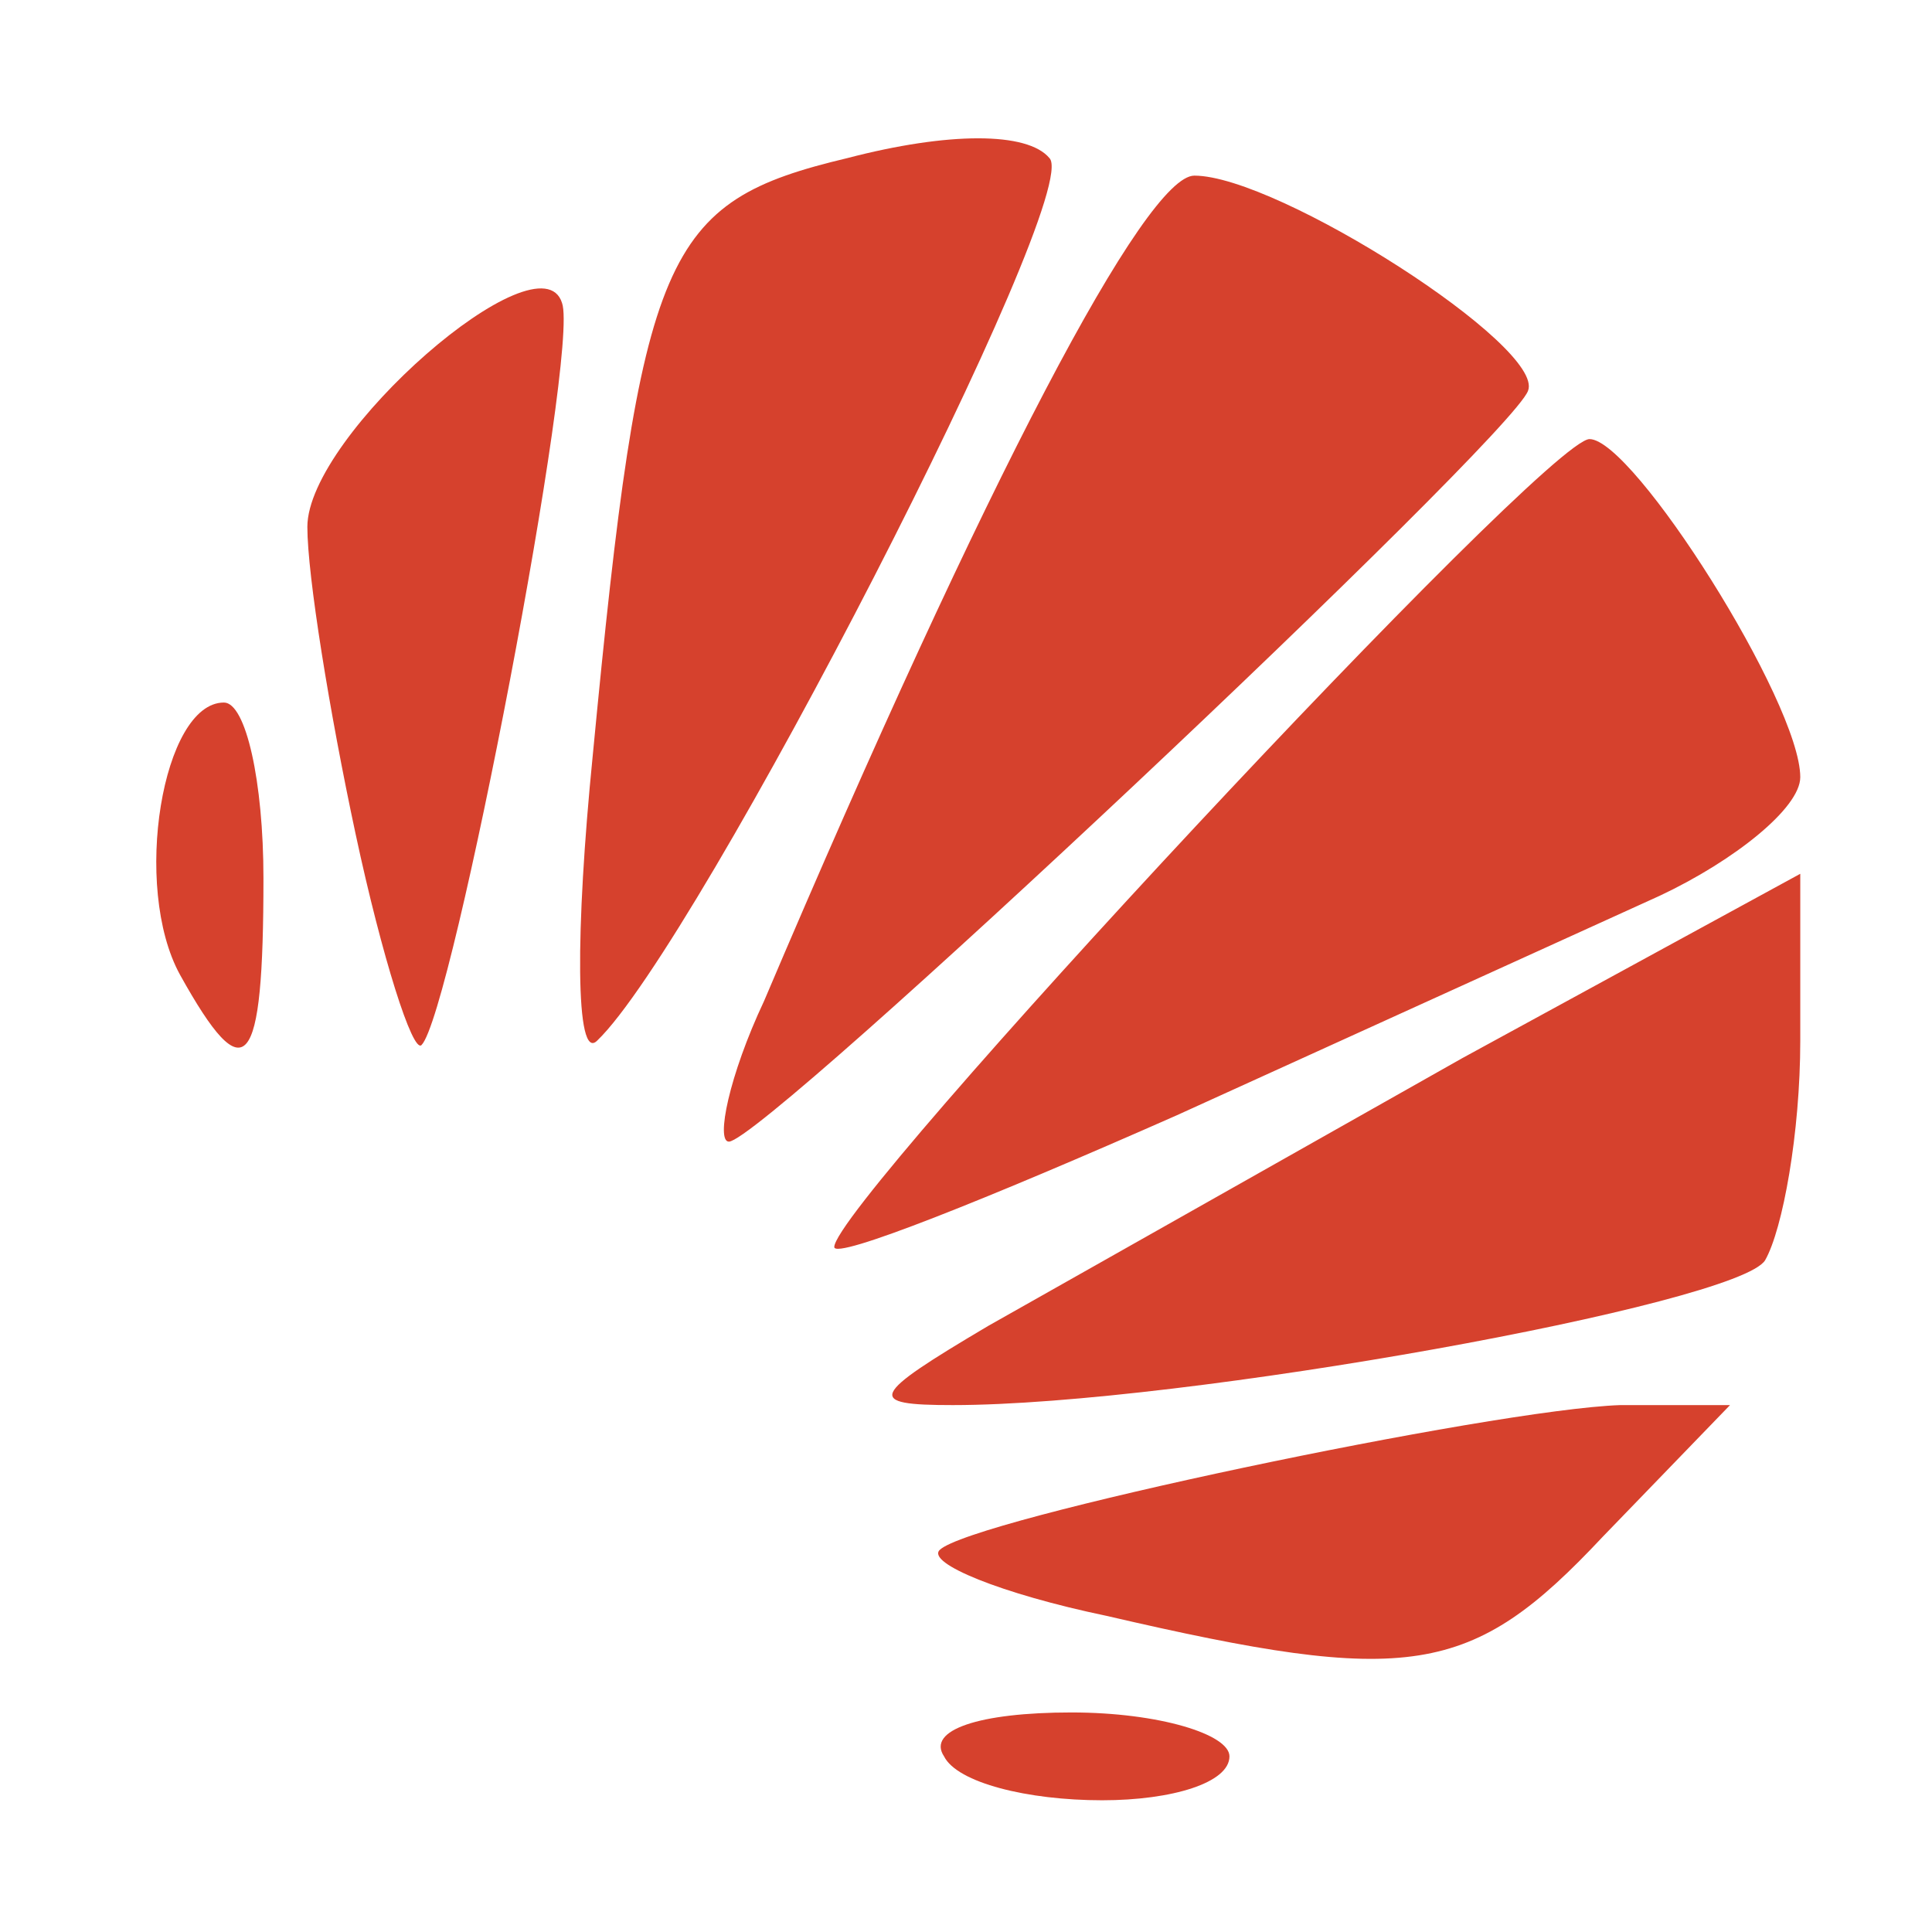 <svg xmlns="http://www.w3.org/2000/svg" viewBox="0 0 440 440">
  <path fill="#d6412d" d="M215 400c-4-6 8-10 29-10 20 0 36 5 36 10 0 6-13 10-29 10-17 0-33-4-36-10zm37-32c-24-5-41-12-38-15 7-7 126-32 155-33h25l-29 30c-30 32-44 34-113 18zm-27-66l108-61 77-42v38c0 21-4 43-8 50-6 10-133 33-185 33-20 0-19-2 8-18zm-35-18c0-10 162-184 172-184s48 60 48 77c0 7-15 19-32 27l-110 50c-43 19-78 33-78 30zm-16-56c51-120 87-188 98-188 19 0 80 39 76 49-4 11-174 171-182 171-3 0 0-15 8-32zm-133-6c-11-20-4-62 10-62 5 0 9 18 9 40 0 44-4 49-19 22zm40-32c-6-28-11-59-11-70 0-21 53-67 58-51 4 11-25 162-32 169-2 2-9-20-15-48zm54-18c11-115 16-126 58-136 23-6 41-6 46 0 8 8-80 179-103 201-5 5-5-25-1-65z"/>
</svg>
